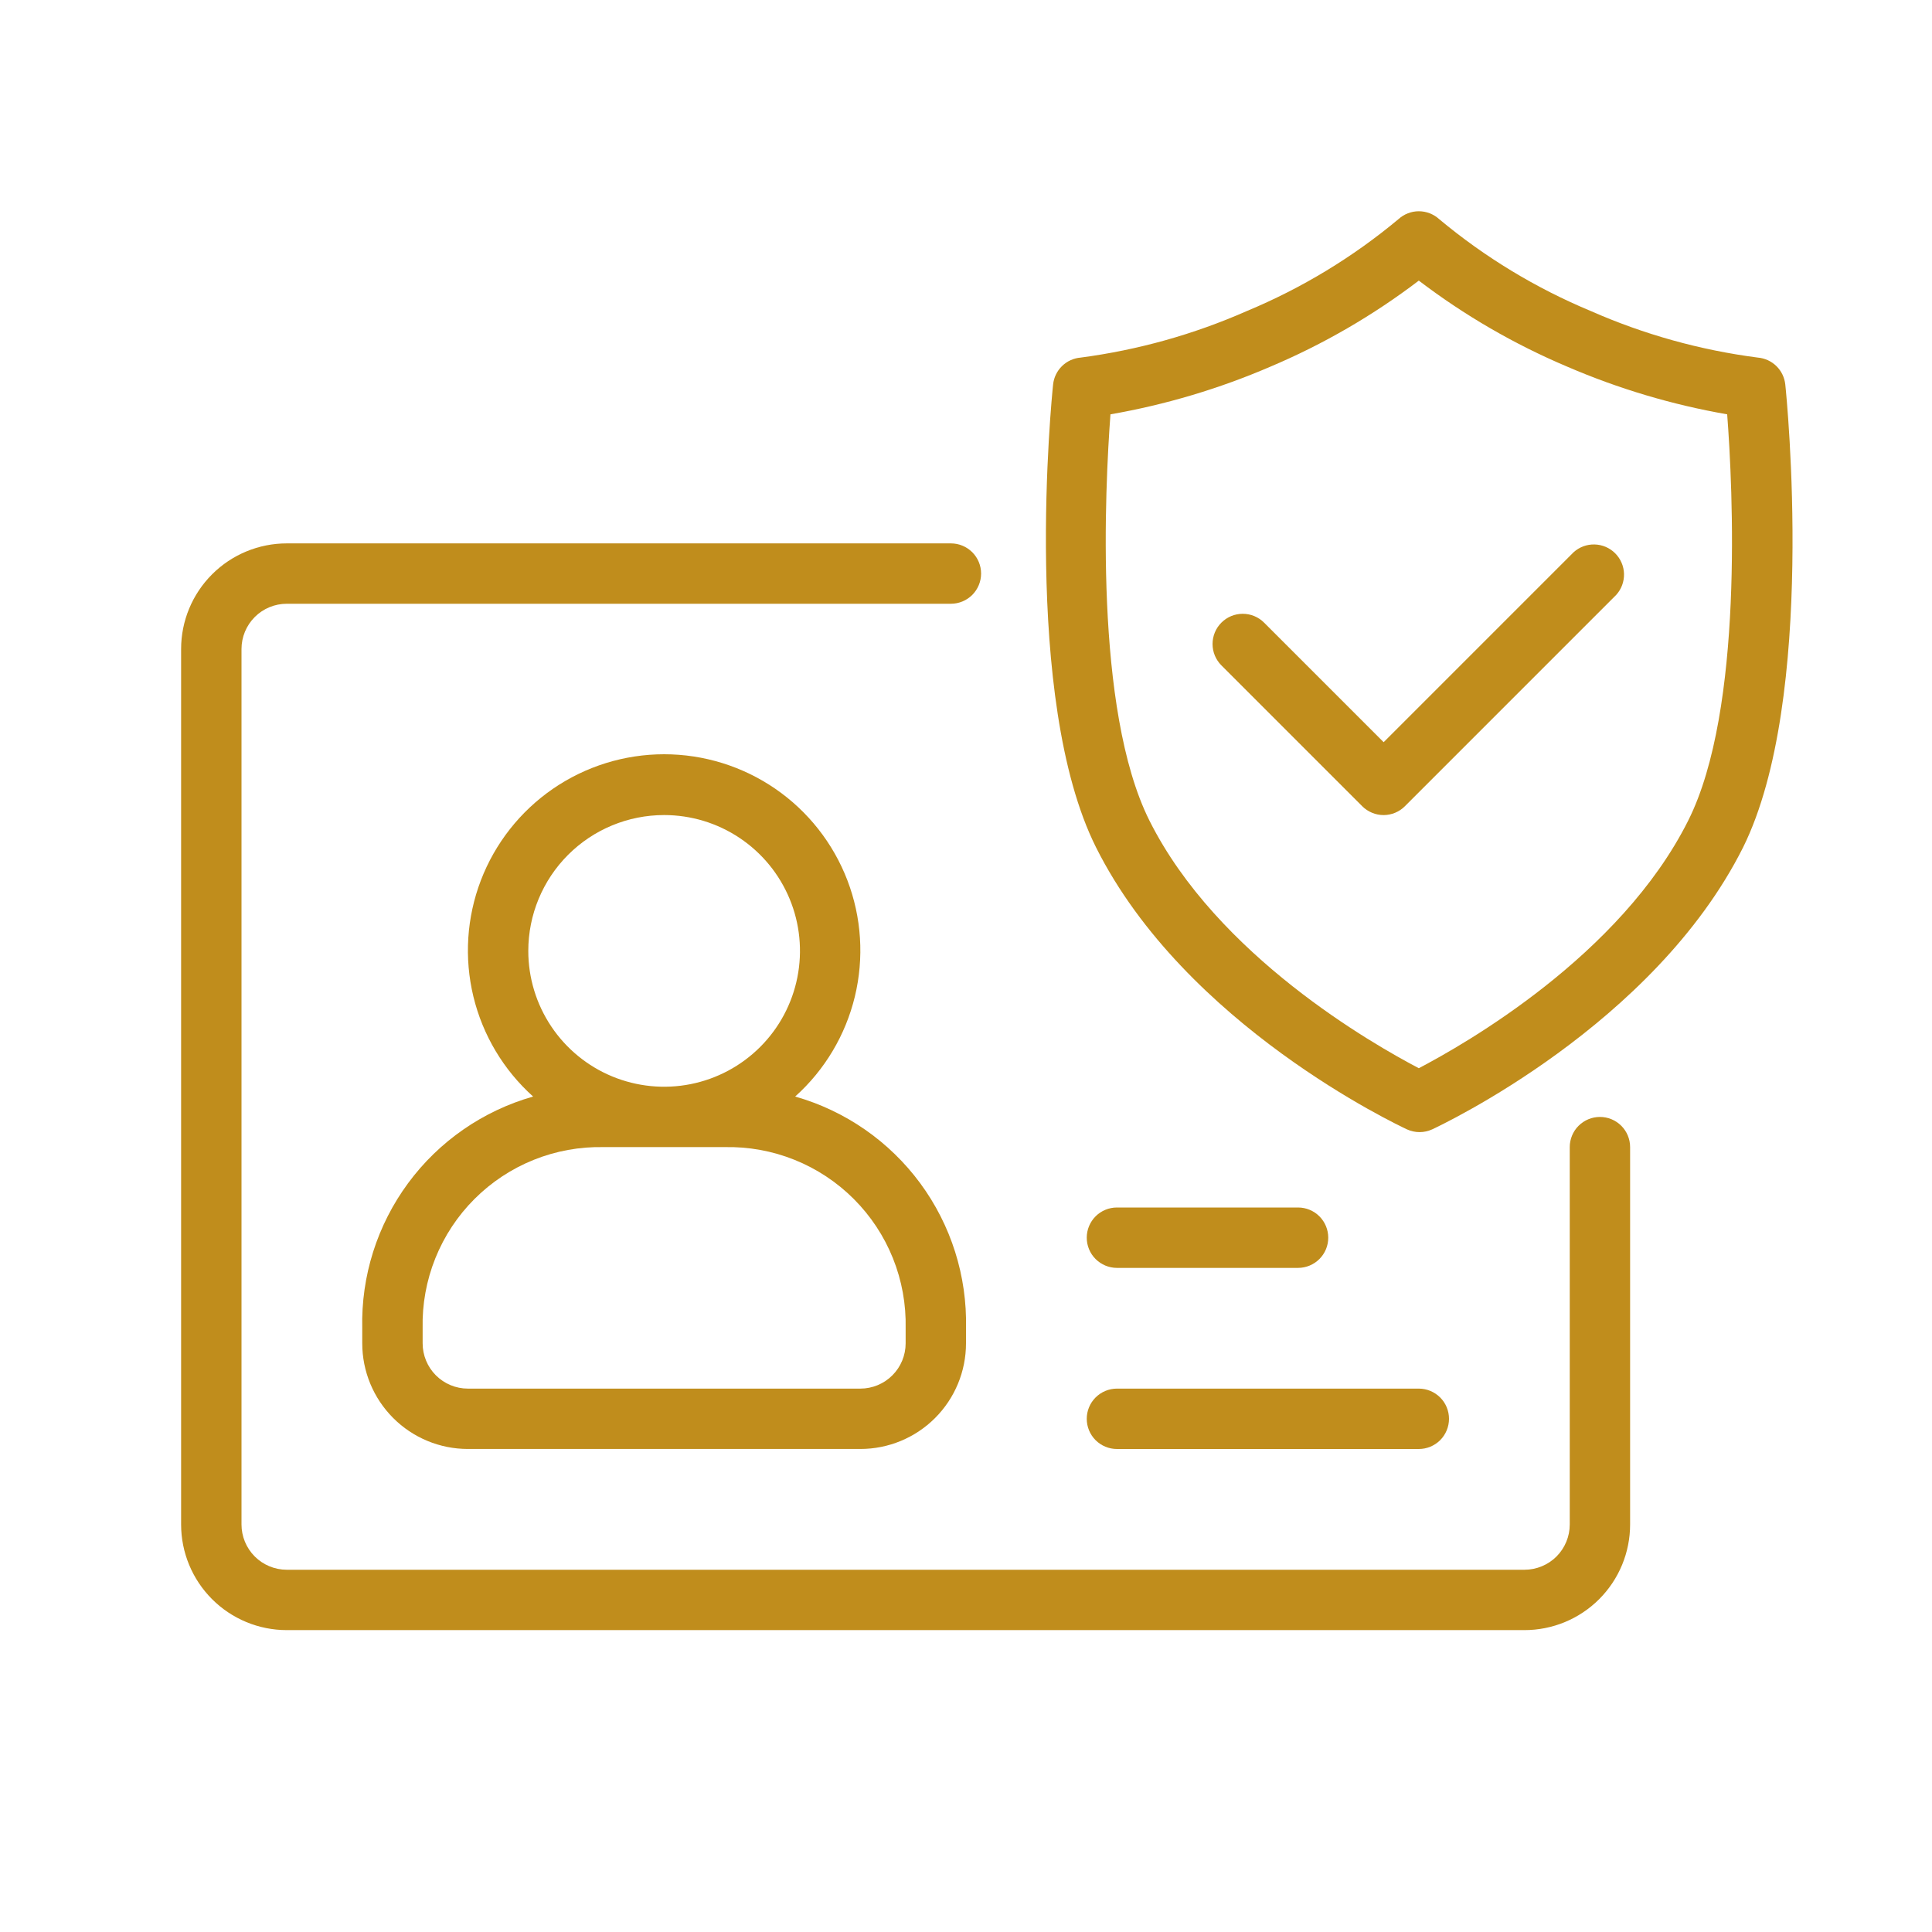 <svg width="70" height="70" viewBox="0 0 70 70" fill="none" xmlns="http://www.w3.org/2000/svg">
<path d="M13.125 48.124V48.671C13.125 49.687 13.529 50.66 14.247 51.378C14.964 52.096 15.938 52.499 16.953 52.499H31.172C32.188 52.499 33.161 52.096 33.879 51.378C34.597 50.66 35 49.687 35 48.671V48.124C35.044 46.237 34.46 44.389 33.34 42.869C32.219 41.35 30.626 40.246 28.81 39.73C29.881 38.769 30.635 37.506 30.973 36.107C31.311 34.708 31.217 33.24 30.703 31.896C30.188 30.552 29.278 29.396 28.093 28.58C26.907 27.765 25.502 27.328 24.063 27.328C22.624 27.328 21.219 27.765 20.033 28.58C18.848 29.396 17.938 30.552 17.423 31.896C16.909 33.24 16.814 34.708 17.152 36.107C17.49 37.506 18.245 38.769 19.316 39.73C17.5 40.246 15.906 41.35 14.786 42.869C13.666 44.389 13.081 46.237 13.125 48.124ZM24.063 29.531C25.036 29.531 25.988 29.819 26.797 30.36C27.607 30.901 28.238 31.67 28.61 32.569C28.983 33.468 29.08 34.458 28.89 35.413C28.7 36.368 28.232 37.245 27.543 37.933C26.855 38.621 25.978 39.09 25.023 39.28C24.068 39.47 23.079 39.372 22.179 39C21.28 38.627 20.511 37.996 19.971 37.187C19.43 36.378 19.141 35.426 19.141 34.453C19.141 33.147 19.66 31.895 20.583 30.972C21.506 30.049 22.758 29.531 24.063 29.531ZM21.875 41.562H26.25C27.117 41.543 27.98 41.699 28.785 42.022C29.59 42.345 30.321 42.828 30.934 43.441C31.547 44.054 32.03 44.785 32.353 45.59C32.676 46.395 32.832 47.257 32.813 48.124V48.671C32.813 49.106 32.64 49.524 32.332 49.831C32.025 50.139 31.607 50.312 31.172 50.312H16.953C16.518 50.312 16.101 50.139 15.793 49.831C15.486 49.524 15.313 49.106 15.313 48.671V48.124C15.293 47.257 15.45 46.395 15.773 45.59C16.096 44.785 16.578 44.054 17.192 43.441C17.805 42.828 18.536 42.345 19.341 42.022C20.146 41.699 21.008 41.543 21.875 41.562Z" fill="#C08D1C"/>
<path d="M57.969 40.469C57.679 40.469 57.401 40.584 57.195 40.789C56.99 40.994 56.875 41.272 56.875 41.562V55.234C56.875 55.669 56.702 56.087 56.395 56.395C56.087 56.702 55.669 56.875 55.234 56.875H10.391C9.956 56.875 9.538 56.702 9.231 56.395C8.923 56.087 8.75 55.669 8.75 55.234V23.516C8.75 23.081 8.923 22.663 9.231 22.355C9.538 22.048 9.956 21.875 10.391 21.875H34.453C34.743 21.875 35.021 21.76 35.227 21.555C35.432 21.349 35.547 21.071 35.547 20.781C35.547 20.491 35.432 20.213 35.227 20.008C35.021 19.803 34.743 19.688 34.453 19.688H10.391C9.375 19.688 8.402 20.091 7.684 20.809C6.966 21.527 6.562 22.5 6.562 23.516V55.234C6.562 56.25 6.966 57.223 7.684 57.941C8.402 58.659 9.375 59.062 10.391 59.062H55.234C56.25 59.062 57.223 58.659 57.941 57.941C58.659 57.223 59.062 56.25 59.062 55.234V41.562C59.062 41.272 58.947 40.994 58.742 40.789C58.537 40.584 58.259 40.469 57.969 40.469Z" fill="#C08D1C"/>
<path d="M57.012 20.011L50.132 26.891L45.801 22.56C45.596 22.354 45.317 22.239 45.027 22.239C44.737 22.239 44.458 22.354 44.253 22.56C44.048 22.765 43.933 23.043 43.933 23.333C43.933 23.624 44.048 23.902 44.253 24.107L49.355 29.21C49.457 29.312 49.578 29.393 49.712 29.448C49.845 29.504 49.988 29.532 50.132 29.532C50.422 29.531 50.699 29.415 50.903 29.21L58.559 21.553C58.748 21.345 58.848 21.072 58.841 20.791C58.834 20.511 58.718 20.244 58.52 20.046C58.321 19.847 58.053 19.733 57.773 19.727C57.492 19.72 57.219 19.822 57.012 20.011Z" fill="#C08D1C"/>
<path d="M64.684 13.929C64.657 13.677 64.543 13.441 64.362 13.264C64.18 13.086 63.942 12.977 63.689 12.956C61.603 12.686 59.566 12.119 57.641 11.271C55.652 10.443 53.799 9.321 52.145 7.941C51.943 7.757 51.68 7.654 51.406 7.654C51.133 7.654 50.87 7.757 50.668 7.941C49.014 9.321 47.161 10.444 45.172 11.271C43.257 12.115 41.231 12.682 39.156 12.956C38.902 12.976 38.663 13.084 38.48 13.262C38.298 13.44 38.183 13.676 38.156 13.929C38.106 14.394 37.013 25.315 39.714 30.707C42.946 37.15 50.652 40.764 50.974 40.918C51.118 40.984 51.275 41.019 51.434 41.019C51.592 41.019 51.749 40.984 51.893 40.918C52.216 40.764 59.921 37.15 63.153 30.707C65.827 25.315 64.734 14.394 64.684 13.929ZM61.168 29.729C58.713 34.634 53.047 37.844 51.406 38.703C49.766 37.844 44.1 34.634 41.645 29.729C39.632 25.704 40.037 17.648 40.234 15.012C42.227 14.665 44.172 14.085 46.031 13.284C47.946 12.474 49.752 11.427 51.406 10.167C53.061 11.427 54.867 12.474 56.782 13.284C58.64 14.085 60.586 14.665 62.579 15.012C62.781 17.648 63.186 25.704 61.168 29.729Z" fill="#C08D1C"/>
<path d="M40.469 52.5H51.406C51.696 52.5 51.974 52.385 52.18 52.18C52.385 51.974 52.5 51.696 52.5 51.406C52.5 51.116 52.385 50.838 52.18 50.633C51.974 50.428 51.696 50.312 51.406 50.312H40.469C40.179 50.312 39.901 50.428 39.695 50.633C39.49 50.838 39.375 51.116 39.375 51.406C39.375 51.696 39.49 51.974 39.695 52.18C39.901 52.385 40.179 52.5 40.469 52.5Z" fill="#C08D1C"/>
<path d="M40.469 45.938H47.031C47.321 45.938 47.599 45.822 47.805 45.617C48.01 45.412 48.125 45.134 48.125 44.844C48.125 44.554 48.01 44.276 47.805 44.07C47.599 43.865 47.321 43.75 47.031 43.75H40.469C40.179 43.75 39.901 43.865 39.695 44.07C39.49 44.276 39.375 44.554 39.375 44.844C39.375 45.134 39.49 45.412 39.695 45.617C39.901 45.822 40.179 45.938 40.469 45.938Z" fill="#C08D1C"/>
</svg>
